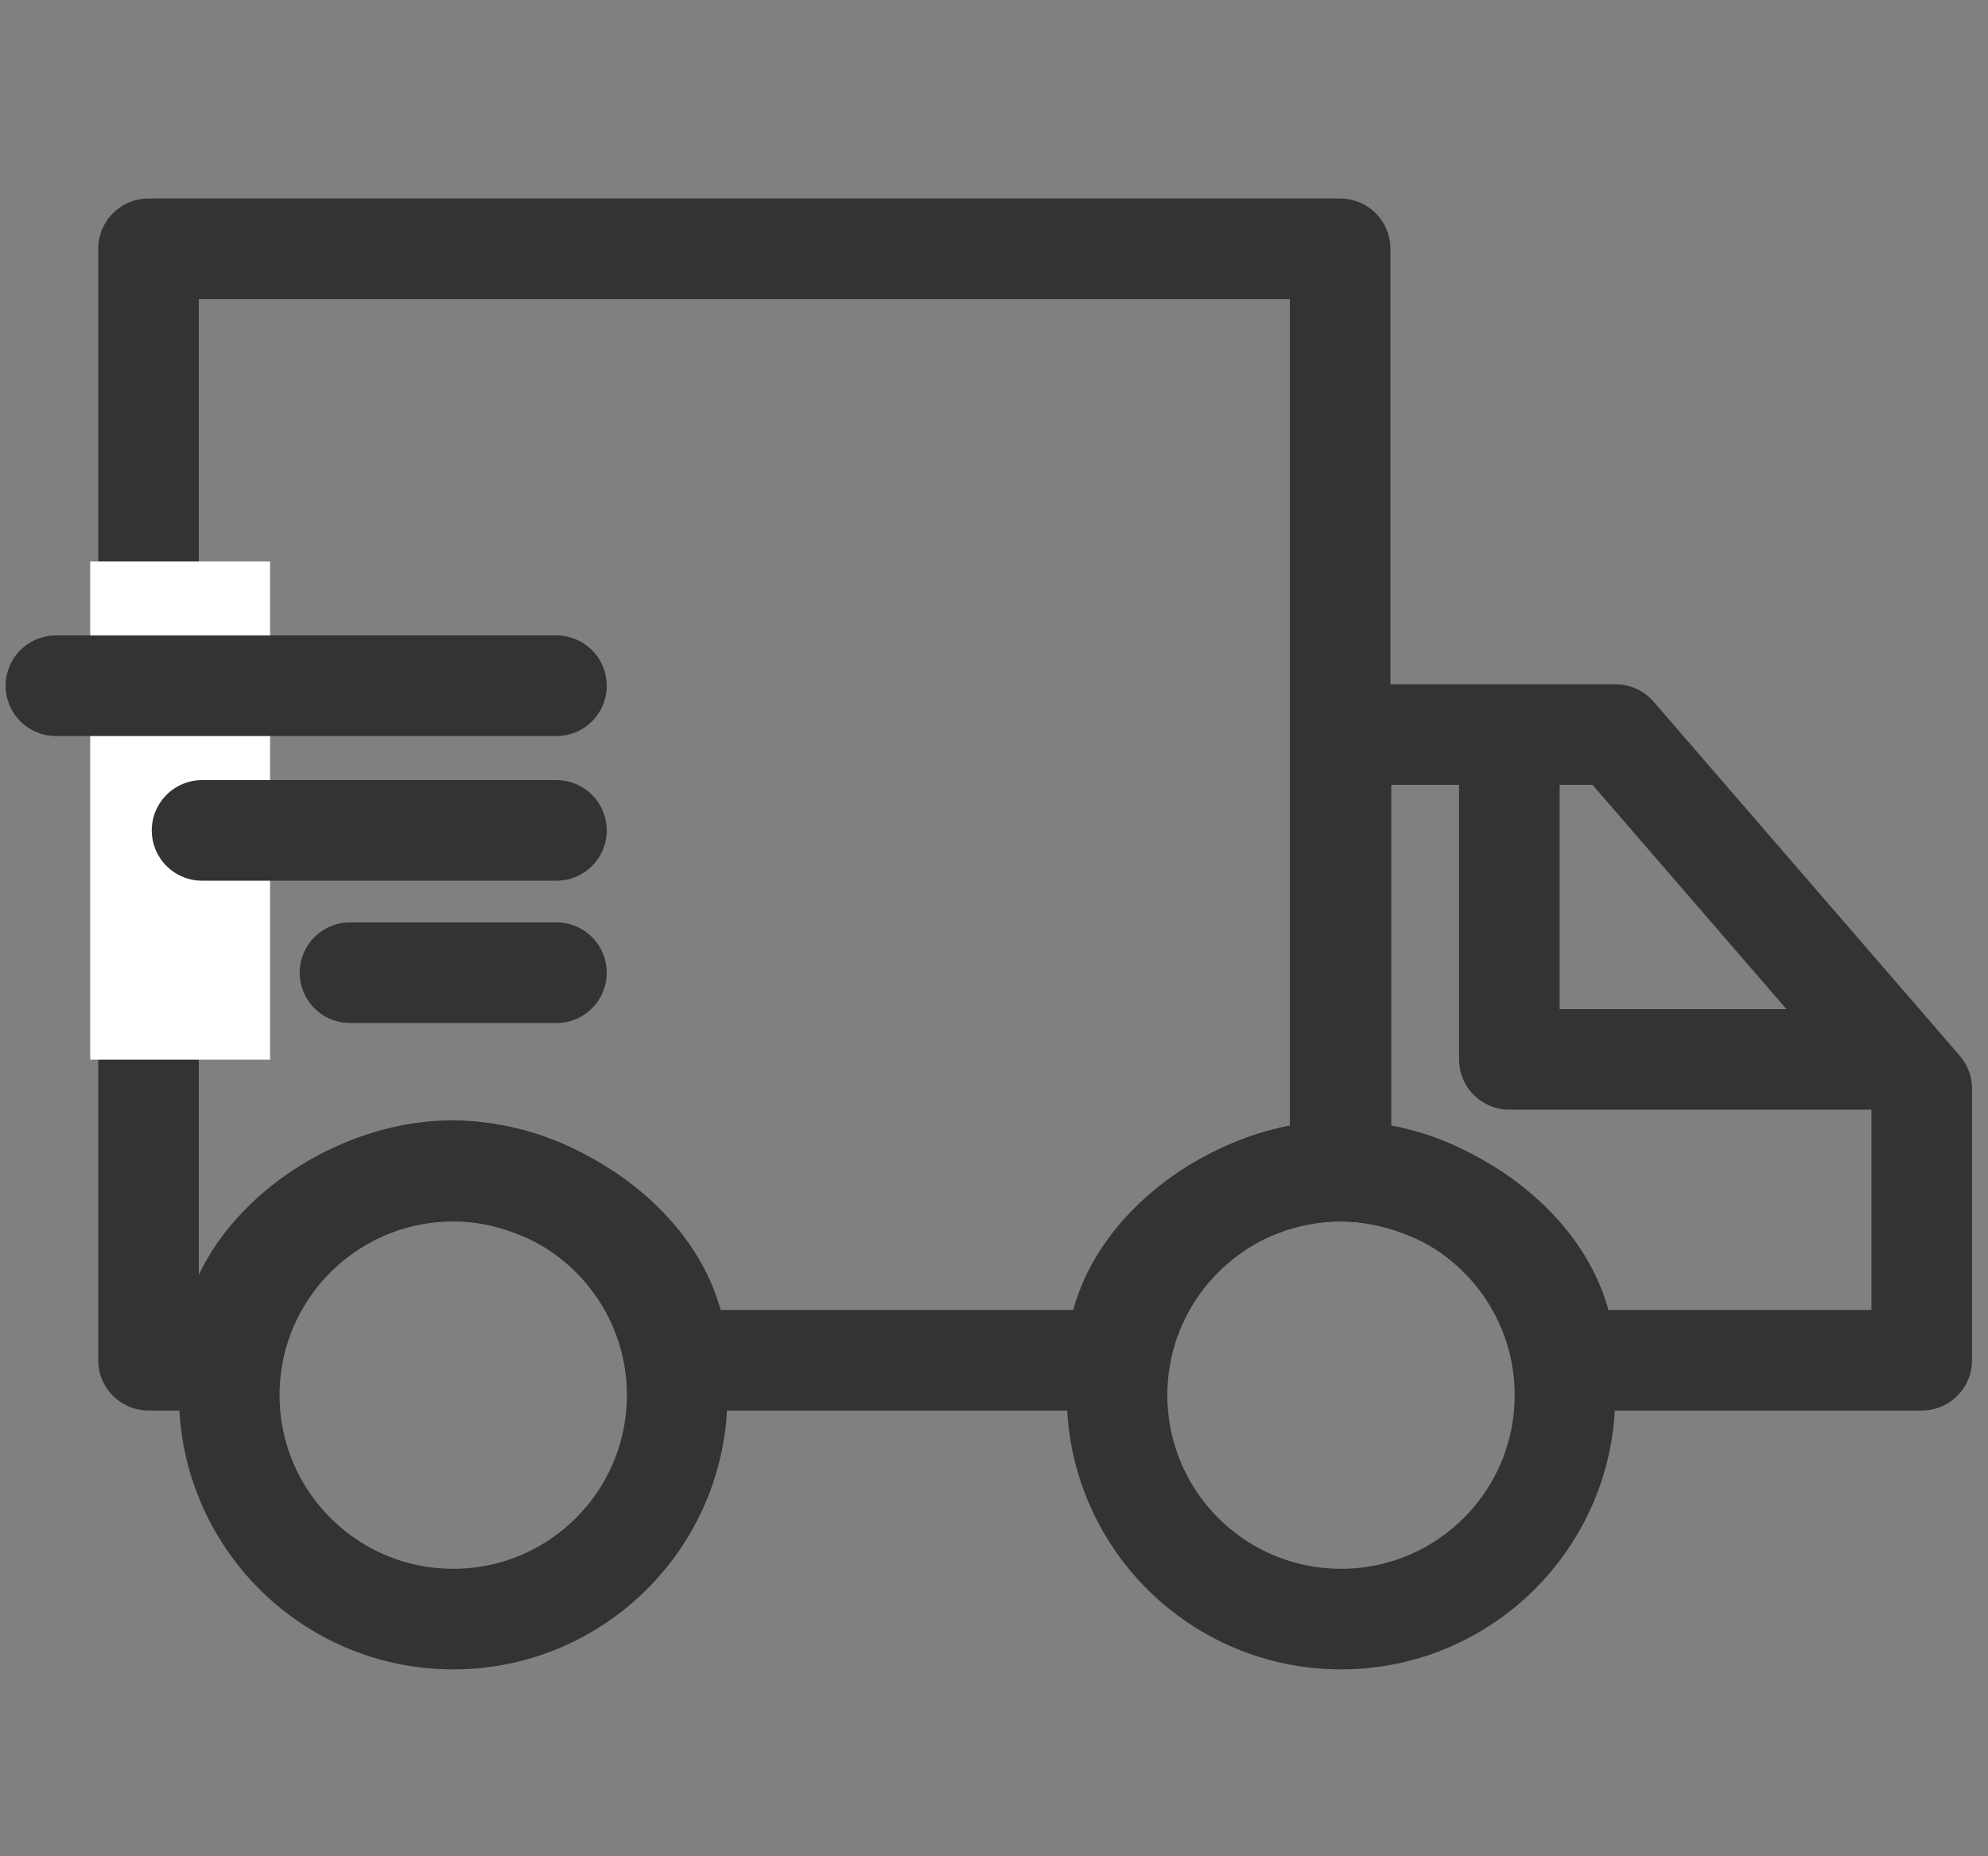 <svg viewBox="0 0 672 627.4" version="1.1" xmlns="http://www.w3.org/2000/svg" id="Layer_1">
  
  <rect x="0" y="0" width="672" height="627.4" fill="#808080" stroke="none"/>
  
  <defs>
    <style>
      .st0 {
        fill: none;
        stroke: #333;
        stroke-linecap: round;
        stroke-linejoin: round;
        stroke-width: 34px;
      }

      .st1 {
        fill: #fff;
      }
    </style>
  </defs>
  <path d="M453,84.1v311.7c-35.4,0-75.5,28.7-75.5,64h-148.6c0-35.4-40.8-64.1-76.1-64.1s-75.3,28.7-75.3,64.1h-27.3V84.1h402.8Z" class="st0"></path>
  <path d="M529,471.6c0,41.8-33.9,75.7-75.7,75.7s-75.7-33.9-75.7-75.7,33.9-75.7,75.7-75.7,75.7,33.9,75.7,75.7Z" class="st0"></path>
  <path d="M228.9,471.6c0,41.8-33.9,75.7-75.7,75.7s-75.7-33.9-75.7-75.7,33.9-75.7,75.7-75.7,75.7,33.9,75.7,75.7Z" class="st0"></path>
  <path d="M649.6,368v91.8h-120.6c0-35.3-40.4-63.9-75.7-63.9v-147.6h92.8l103.5,119.7Z" class="st0"></path>
  <polyline points="510.2 254.3 510.2 358.1 635.8 358.1" class="st0"></polyline>
  <rect height="168.4" width="60.8" y="189.8" x="30.5" class="st1"></rect>
  <line y2="328.8" x2="118.3" y1="328.8" x1="188.1" class="st0"></line>
  <line y2="231.8" x2="18.9" y1="231.8" x1="188.1" class="st0"></line>
  <line y2="280.7" x2="68.3" y1="280.7" x1="188.1" class="st0"></line>
</svg>